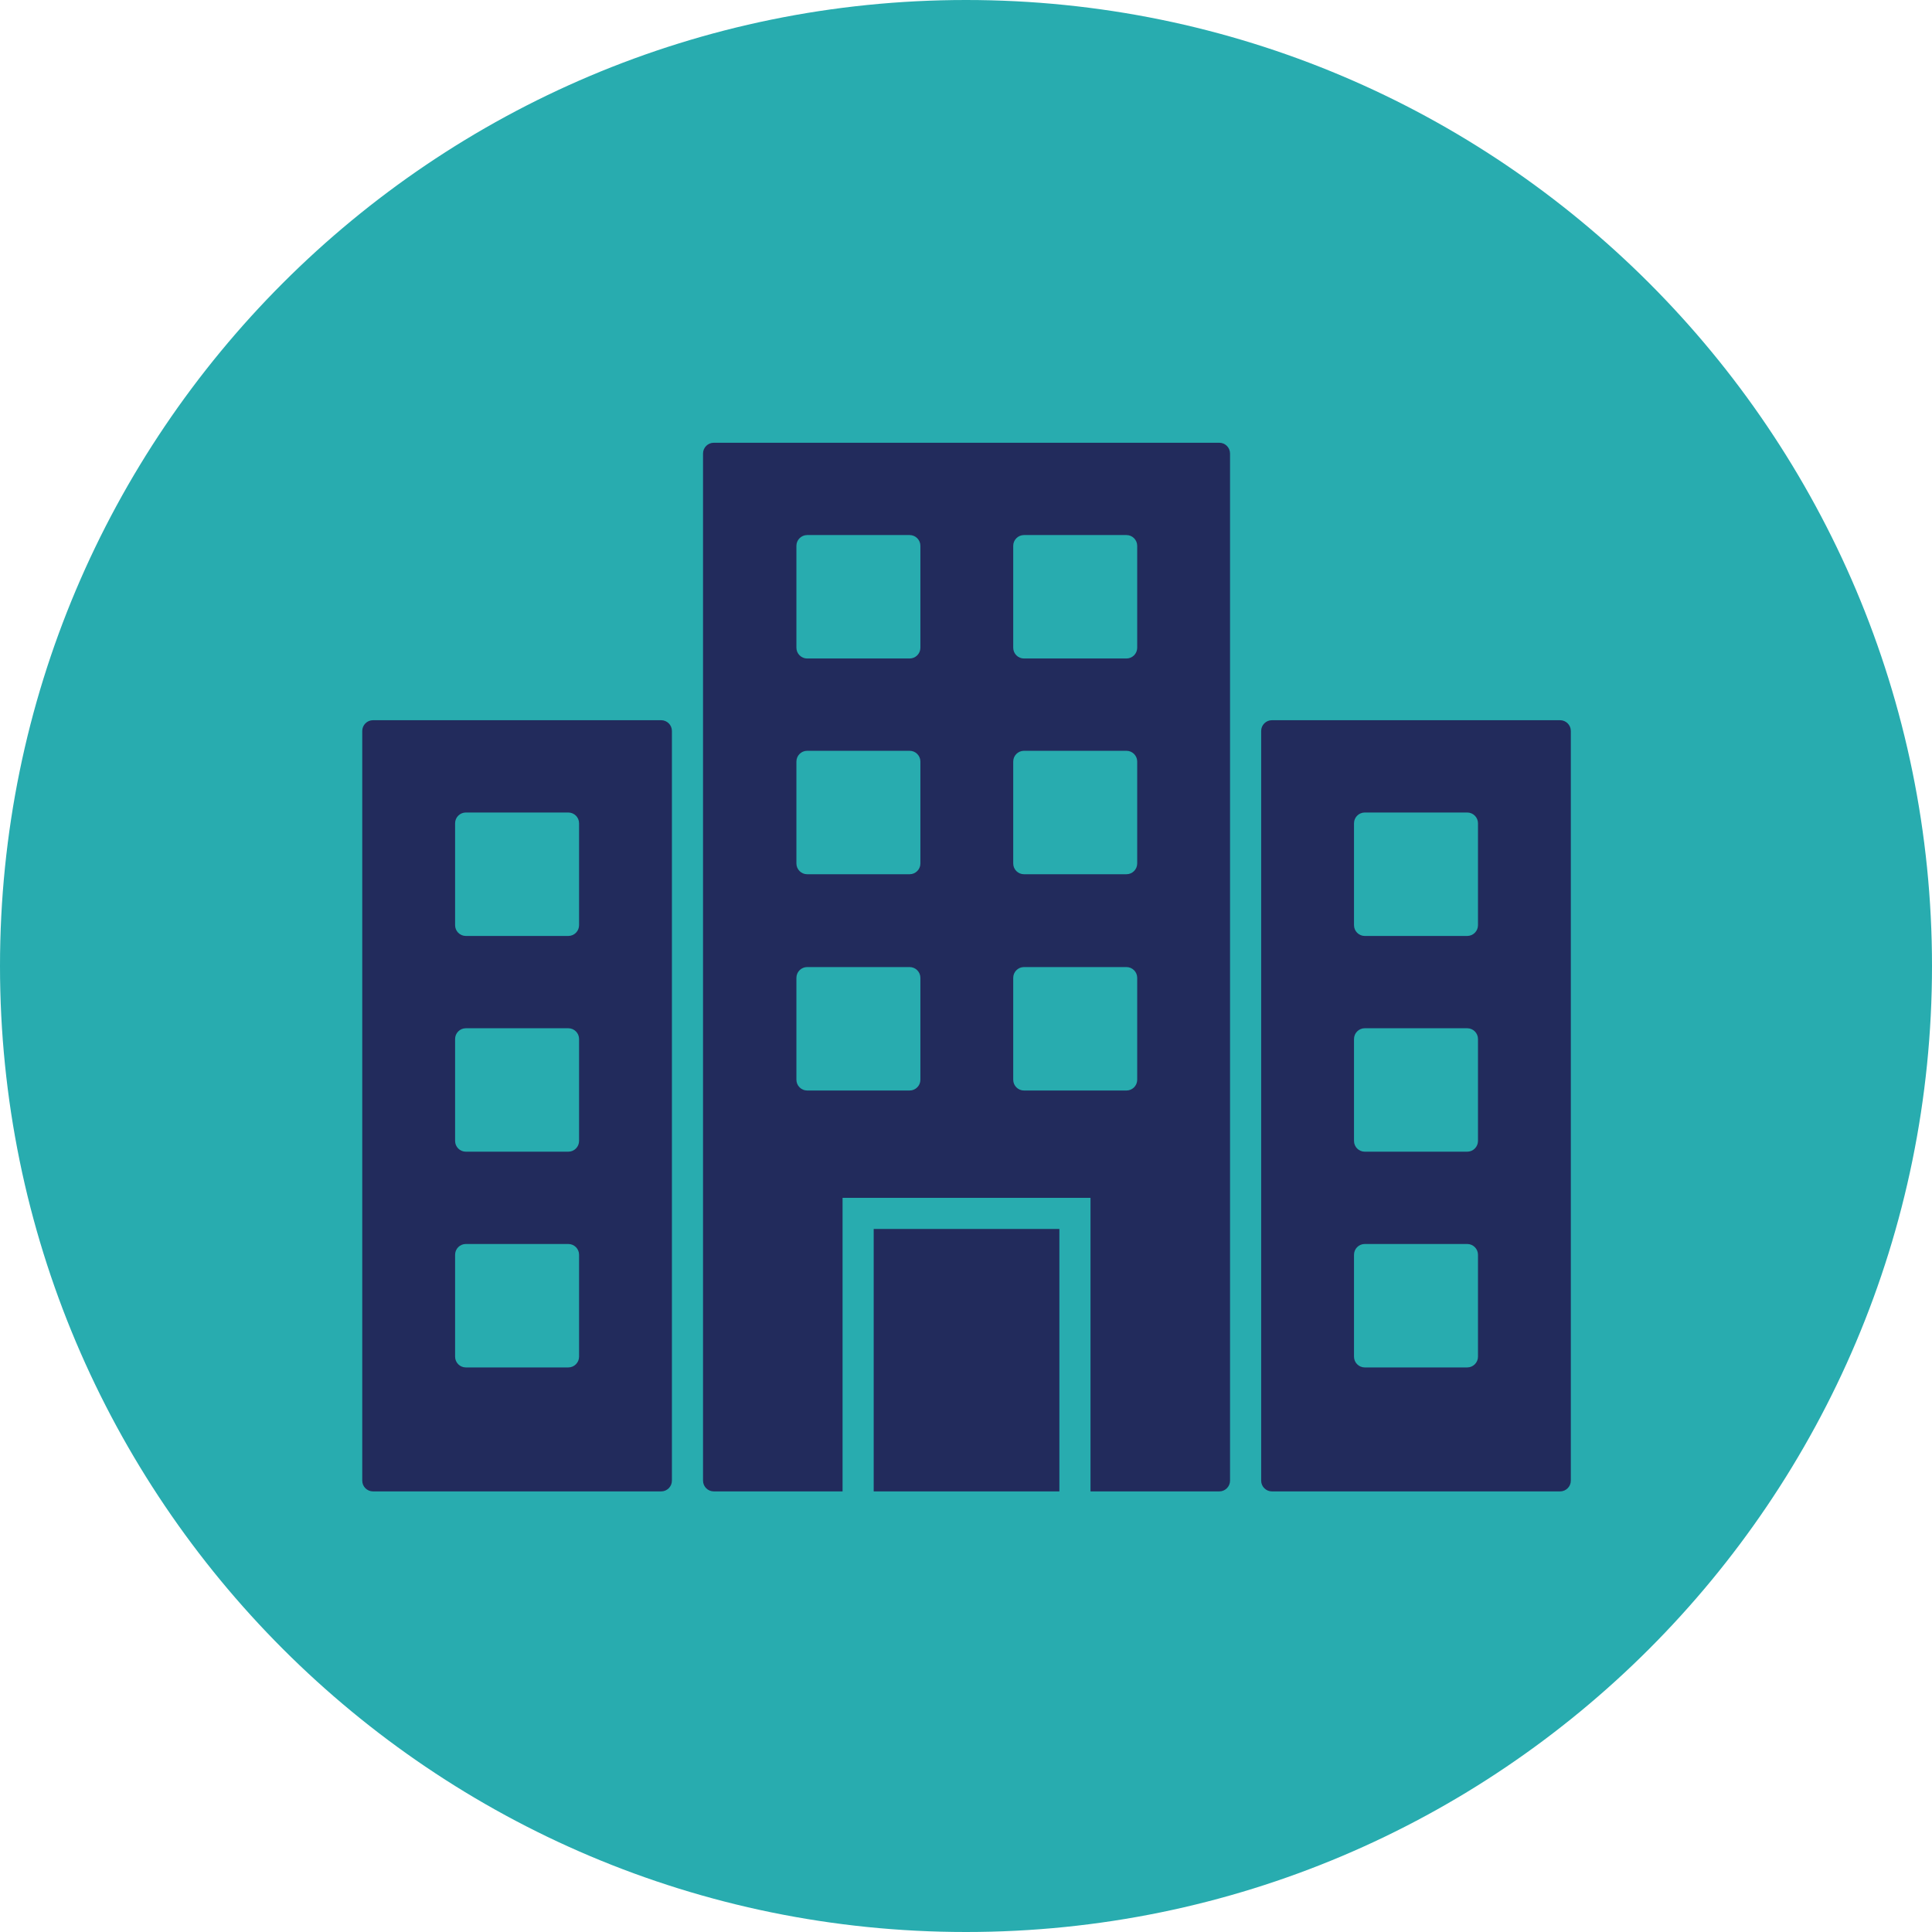 <?xml version="1.0" encoding="utf-8"?>
<svg xmlns="http://www.w3.org/2000/svg" viewBox="0 0 36 36">
  <defs>
    <style>
      .cls-1 {
        fill: #28acaf;
      }

      .cls-2 {
        fill: #222b5c;
        fill-rule: evenodd;
      }
    </style>
  </defs>
  <g id="Layer_2" data-name="Layer 2">
    <path class="cls-1" d="m18,0h0c9.94,0,18,8.06,18,18h0c0,9.94-8.06,18-18,18h0C8.06,36,0,27.94,0,18h0C0,8.06,8.06,0,18,0Z"/>
  </g>
  <g id="Layer_1" data-name="Layer 1">
    <path class="cls-2" d="m13.3,8.25c-.11,0-.2.09-.2.2v19.14c0,.11.09.2.2.2h2.4v-5.47h4.62v5.47h2.4c.11,0,.2-.09.2-.2V8.45c0-.11-.09-.2-.2-.2h-9.41Zm6.44,19.54v-4.89h-3.46v4.89h3.46Zm-4.9-13.6c0-.11.09-.2.2-.2h1.91c.11,0,.2.09.2.2v1.9c0,.11-.09.2-.2.2h-1.91c-.11,0-.2-.09-.2-.2v-1.9Zm4.24-.2c-.11,0-.2.09-.2.2v1.9c0,.11.09.2.2.2h1.91c.11,0,.2-.09.2-.2v-1.9c0-.11-.09-.2-.2-.2h-1.91Zm-4.24-3.82c0-.11.09-.2.2-.2h1.91c.11,0,.2.09.2.2v1.9c0,.11-.09.2-.2.2h-1.91c-.11,0-.2-.09-.2-.2v-1.9Zm4.24-.2c-.11,0-.2.09-.2.2v1.9c0,.11.09.2.2.2h1.91c.11,0,.2-.09.2-.2v-1.9c0-.11-.09-.2-.2-.2h-1.91Zm-4.24,8.25c0-.11.09-.2.2-.2h1.91c.11,0,.2.09.2.2v1.9c0,.11-.09.2-.2.2h-1.91c-.11,0-.2-.09-.2-.2v-1.9Zm4.24-.2c-.11,0-.2.09-.2.2v1.9c0,.11.09.2.2.2h1.91c.11,0,.2-.09.2-.2v-1.9c0-.11-.09-.2-.2-.2h-1.91Zm4.62-4.6c-.11,0-.2.09-.2.2v13.97c0,.11.09.2.2.2h5.37c.11,0,.2-.09.2-.2v-13.97c0-.11-.09-.2-.2-.2h-5.37Zm1.73,1.72c-.11,0-.2.09-.2.2v1.9c0,.11.09.2.2.2h1.91c.11,0,.2-.09.2-.2v-1.9c0-.11-.09-.2-.2-.2h-1.91Zm-.2,4.22c0-.11.09-.2.2-.2h1.91c.11,0,.2.09.2.2v1.9c0,.11-.09.2-.2.2h-1.91c-.11,0-.2-.09-.2-.2v-1.9Zm.2,3.82c-.11,0-.2.09-.2.2v1.9c0,.11.09.2.2.2h1.91c.11,0,.2-.09.2-.2v-1.9c0-.11-.09-.2-.2-.2h-1.91ZM6.75,13.62c0-.11.09-.2.2-.2h5.37c.11,0,.2.09.2.2v13.97c0,.11-.09.2-.2.2h-5.37c-.11,0-.2-.09-.2-.2v-13.97Zm1.73,1.72c0-.11.09-.2.2-.2h1.91c.11,0,.2.09.2.2v1.9c0,.11-.09.2-.2.2h-1.91c-.11,0-.2-.09-.2-.2v-1.9Zm.2,3.82c-.11,0-.2.09-.2.2v1.9c0,.11.09.2.2.2h1.91c.11,0,.2-.09.2-.2v-1.9c0-.11-.09-.2-.2-.2h-1.91Zm-.2,4.22c0-.11.09-.2.2-.2h1.91c.11,0,.2.09.2.2v1.9c0,.11-.09.2-.2.2h-1.91c-.11,0-.2-.09-.2-.2v-1.9Z"/>
  </g>
</svg>